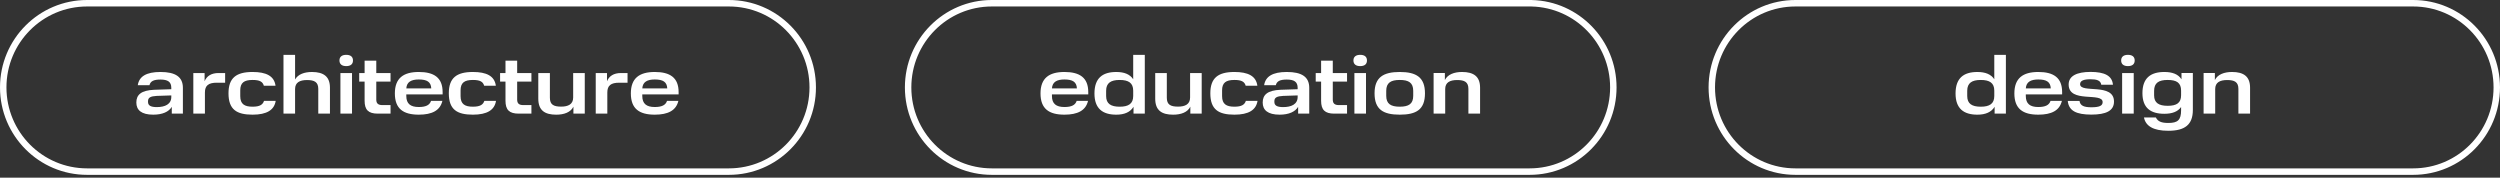 <?xml version="1.0" encoding="UTF-8"?> <svg xmlns="http://www.w3.org/2000/svg" width="774" height="55" viewBox="0 0 774 55" fill="none"><rect x="0" y="0" width="774" height="55" fill="#333333" stroke="none"/><path d="M498.491 27.066C498.491 13.442 487.678 2.356 474.211 2.013L473.567 2.005H307.074C293.309 2.005 282.15 13.225 282.15 27.066C282.15 40.907 293.309 52.128 307.074 52.128H473.567C487.332 52.128 498.491 40.907 498.491 27.066ZM500.485 27.066C500.485 42.014 488.433 54.133 473.567 54.133H307.074C292.208 54.133 280.156 42.014 280.156 27.066C280.156 12.118 292.208 1.33057e-06 307.074 0H473.567L474.262 0.009C488.807 0.38 500.485 12.352 500.485 27.066Z" fill="white"></path><path d="M454.616 35.177V27.522C454.616 25.402 453.419 24.779 451.15 24.779C448.881 24.779 447.434 25.527 447.434 27.572V35.177H443.844V22.609H447.335V24.779C448.183 23.033 450.252 22.285 452.646 22.285C456.212 22.285 458.232 23.657 458.232 27.148V35.177H454.616Z" fill="white"></path><path d="M437.532 29.666V28.12C437.532 25.627 436.135 24.754 433.367 24.754C430.599 24.754 429.178 25.627 429.178 28.12V29.666C429.178 32.16 430.599 33.032 433.367 33.032C436.135 33.032 437.532 32.16 437.532 29.666ZM425.562 28.893C425.562 23.931 428.28 22.285 433.367 22.285C438.479 22.285 441.172 23.931 441.172 28.893C441.172 33.93 438.479 35.501 433.367 35.501C428.28 35.501 425.562 33.93 425.562 28.893Z" fill="white"></path><path d="M419.323 22.612H422.913V35.179H419.323V22.612ZM419.023 18.722C419.023 17.575 419.796 16.977 421.118 16.977C422.465 16.977 423.213 17.575 423.213 18.722C423.213 19.869 422.465 20.468 421.118 20.468C419.796 20.468 419.023 19.869 419.023 18.722Z" fill="white"></path><path d="M409.014 31.191V25.257H407.344V22.613H409.014V18.773H412.63V22.613H417.044V25.257H412.63V30.817C412.63 31.989 413.154 32.538 414.55 32.538H417.044V35.181H413.104C410.186 35.181 409.014 34.009 409.014 31.191Z" fill="white"></path><path d="M390.93 31.736C390.93 29.317 392.451 27.971 396.44 27.796L401.752 27.621V27.198C401.752 25.327 400.655 24.629 398.385 24.629C396.366 24.629 395.293 25.103 394.994 26.375H391.379C391.777 23.681 393.997 22.285 398.385 22.285C403.048 22.285 405.342 23.806 405.342 27.198V35.177H401.901V33.082C400.979 34.603 399.034 35.501 396.166 35.501C392.476 35.501 390.93 34.055 390.93 31.736ZM394.545 31.561C394.545 32.658 395.368 33.157 397.263 33.157C399.832 33.157 401.752 32.259 401.752 30.015V29.541L397.238 29.691C395.368 29.791 394.545 30.19 394.545 31.312V31.561Z" fill="white"></path><path d="M374.719 28.893C374.719 24.13 377.113 22.285 382.174 22.285C386.364 22.285 388.882 23.507 389.281 26.549H385.665C385.316 25.302 384.394 24.754 382.174 24.754C379.531 24.754 378.359 25.627 378.359 27.971V29.766C378.359 32.234 379.681 33.032 382.174 33.032C384.444 33.032 385.341 32.384 385.715 31.237H389.331C388.882 34.055 386.588 35.501 382.174 35.501C377.237 35.501 374.719 33.905 374.719 28.893Z" fill="white"></path><path d="M357.656 30.543V22.613H361.247V30.268C361.247 32.413 362.419 33.011 364.738 33.011C366.857 33.011 368.453 32.313 368.453 30.194V22.613H372.044V35.181H368.528V33.036C367.68 34.757 365.661 35.505 363.217 35.505C359.726 35.505 357.656 34.233 357.656 30.543Z" fill="white"></path><path d="M350.838 29.719V28.073C350.838 25.679 349.391 24.756 346.649 24.756C343.931 24.756 342.459 25.679 342.459 28.098V29.744C342.459 32.137 343.956 33.035 346.649 33.035C349.391 33.035 350.838 32.112 350.838 29.719ZM350.937 35.179V33.06C349.94 34.706 348.145 35.504 345.601 35.504C341.387 35.504 338.844 33.633 338.844 28.946C338.844 24.183 341.337 22.288 345.601 22.288C348.07 22.288 349.815 22.986 350.838 24.532V16.977H354.428V35.179H350.937Z" fill="white"></path><path d="M329.546 24.604C327.252 24.604 325.806 25.352 325.681 27.372H333.412C333.312 25.377 332.115 24.604 329.546 24.604ZM322.141 28.918C322.141 24.205 324.784 22.285 329.546 22.285C334.259 22.285 336.927 24.031 336.927 28.519V29.217H325.681V29.716C325.681 32.135 327.003 33.132 329.546 33.132C331.741 33.132 332.913 32.534 333.337 31.237H336.853C336.154 34.204 333.661 35.501 329.546 35.501C324.759 35.501 322.141 33.681 322.141 28.918Z" fill="white"></path><path d="M250.621 27.066C250.621 13.225 239.445 2.005 225.659 2.005H26.959C13.173 2.005 1.997 13.225 1.997 27.066C1.997 40.907 13.173 52.128 26.959 52.128H225.659C239.445 52.128 250.621 40.907 250.621 27.066ZM252.618 27.066C252.618 42.014 240.548 54.133 225.659 54.133H26.959C12.07 54.133 3.53809e-07 42.014 0 27.066C0 12.118 12.07 1.26738e-06 26.959 0H225.659C240.548 1.85279e-06 252.618 12.118 252.618 27.066Z" fill="white"></path><path d="M202.718 24.604C200.424 24.604 198.978 25.352 198.853 27.372H206.583C206.484 25.377 205.287 24.604 202.718 24.604ZM195.312 28.918C195.312 24.205 197.956 22.285 202.718 22.285C207.431 22.285 210.099 24.031 210.099 28.519V29.217H198.853V29.716C198.853 32.135 200.175 33.132 202.718 33.132C204.913 33.132 206.085 32.534 206.509 31.237H210.024C209.326 34.204 206.833 35.501 202.718 35.501C197.931 35.501 195.312 33.681 195.312 28.918Z" fill="white"></path><path d="M184.438 22.613H187.928V25.157C188.577 23.536 190.023 22.613 192.242 22.613H194.287V25.605H191.719C189.125 25.605 188.028 26.478 188.028 28.648V35.181H184.438V22.613Z" fill="white"></path><path d="M166.656 30.543V22.613H170.247V30.268C170.247 32.413 171.419 33.011 173.738 33.011C175.857 33.011 177.453 32.313 177.453 30.194V22.613H181.044V35.181H177.528V33.036C176.68 34.757 174.661 35.505 172.217 35.505C168.726 35.505 166.656 34.233 166.656 30.543Z" fill="white"></path><path d="M156.499 31.191V25.257H154.828V22.613H156.499V18.773H160.114V22.613H164.528V25.257H160.114V30.817C160.114 31.989 160.638 32.538 162.035 32.538H164.528V35.181H160.588C157.671 35.181 156.499 34.009 156.499 31.191Z" fill="white"></path><path d="M138.953 28.893C138.953 24.13 141.347 22.285 146.409 22.285C150.598 22.285 153.117 23.507 153.515 26.549H149.9C149.551 25.302 148.628 24.754 146.409 24.754C143.766 24.754 142.594 25.627 142.594 27.971V29.766C142.594 32.234 143.915 33.032 146.409 33.032C148.678 33.032 149.576 32.384 149.95 31.237H153.565C153.117 34.055 150.822 35.501 146.409 35.501C141.472 35.501 138.953 33.905 138.953 28.893Z" fill="white"></path><path d="M129.656 24.604C127.362 24.604 125.916 25.352 125.791 27.372H133.521C133.421 25.377 132.224 24.604 129.656 24.604ZM122.25 28.918C122.25 24.205 124.893 22.285 129.656 22.285C134.369 22.285 137.037 24.031 137.037 28.519V29.217H125.791V29.716C125.791 32.135 127.112 33.132 129.656 33.132C131.85 33.132 133.022 32.534 133.446 31.237H136.962C136.264 34.204 133.77 35.501 129.656 35.501C124.868 35.501 122.25 33.681 122.25 28.918Z" fill="white"></path><path d="M112.882 31.191V25.257H111.211V22.613H112.882V18.773H116.497V22.613H120.911V25.257H116.497V30.817C116.497 31.989 117.021 32.538 118.417 32.538H120.911V35.181H116.971C114.054 35.181 112.882 34.009 112.882 31.191Z" fill="white"></path><path d="M105.393 22.612H108.984V35.179H105.393V22.612ZM105.094 18.722C105.094 17.575 105.867 16.977 107.188 16.977C108.535 16.977 109.283 17.575 109.283 18.722C109.283 19.869 108.535 20.468 107.188 20.468C105.867 20.468 105.094 19.869 105.094 18.722Z" fill="white"></path><path d="M98.538 35.179V27.524C98.538 25.405 97.341 24.781 95.072 24.781C92.803 24.781 91.356 25.529 91.356 27.574V35.179H87.766V16.977H91.356V24.607C92.254 22.986 94.249 22.288 96.568 22.288C100.134 22.288 102.153 23.659 102.153 27.15V35.179H98.538Z" fill="white"></path><path d="M70.742 28.893C70.742 24.13 73.136 22.285 78.198 22.285C82.387 22.285 84.906 23.507 85.305 26.549H81.689C81.34 25.302 80.417 24.754 78.198 24.754C75.555 24.754 74.383 25.627 74.383 27.971V29.766C74.383 32.234 75.704 33.032 78.198 33.032C80.467 33.032 81.365 32.384 81.739 31.237H85.354C84.906 34.055 82.612 35.501 78.198 35.501C73.261 35.501 70.742 33.905 70.742 28.893Z" fill="white"></path><path d="M59.852 22.613H63.343V25.157C63.991 23.536 65.437 22.613 67.656 22.613H69.701V25.605H67.133C64.539 25.605 63.442 26.478 63.442 28.648V35.181H59.852V22.613Z" fill="white"></path><path d="M42.211 31.736C42.211 29.317 43.732 27.971 47.722 27.796L53.033 27.621V27.198C53.033 25.327 51.936 24.629 49.667 24.629C47.647 24.629 46.575 25.103 46.275 26.375H42.66C43.059 23.681 45.278 22.285 49.667 22.285C54.33 22.285 56.624 23.806 56.624 27.198V35.177H53.183V33.082C52.26 34.603 50.315 35.501 47.447 35.501C43.757 35.501 42.211 34.055 42.211 31.736ZM45.827 31.561C45.827 32.658 46.65 33.157 48.545 33.157C51.113 33.157 53.033 32.259 53.033 30.015V29.541L48.52 29.691C46.65 29.791 45.827 30.19 45.827 31.312V31.561Z" fill="white"></path><path d="M772.005 27.066C772.005 13.225 760.857 2.005 747.105 2.005H555.869C542.117 2.005 530.969 13.225 530.969 27.066C530.969 40.907 542.117 52.128 555.869 52.128H747.105C760.857 52.128 772.005 40.907 772.005 27.066ZM773.997 27.066C773.997 42.014 761.957 54.133 747.105 54.133H555.869C541.017 54.133 528.977 42.014 528.977 27.066C528.977 12.118 541.017 6.25063e-07 555.869 0H747.105C761.957 1.57777e-06 773.997 12.118 773.997 27.066Z" fill="white"></path><path d="M693.007 35.177V27.522C693.007 25.402 691.81 24.779 689.541 24.779C687.271 24.779 685.825 25.527 685.825 27.572V35.177H682.234V22.609H685.725V24.779C686.573 23.033 688.643 22.285 691.037 22.285C694.602 22.285 696.622 23.657 696.622 27.148V35.177H693.007Z" fill="white"></path><path d="M675.266 29.467V28.07C675.266 25.651 673.919 24.754 671.102 24.754C668.309 24.754 666.913 25.701 666.913 28.12V29.541C666.913 31.811 668.334 32.758 671.102 32.758C673.944 32.758 675.266 31.835 675.266 29.467ZM663.297 28.843C663.297 24.205 665.79 22.285 670.079 22.285C672.573 22.285 674.368 22.958 675.391 24.554V22.609H678.907V34.03C678.907 38.593 676.463 40.488 671.301 40.488C666.613 40.488 664.294 38.992 663.771 36.374H667.461C668.085 37.62 669.182 38.069 671.326 38.069C674.219 38.069 675.266 37.172 675.266 34.154V33.132C674.244 34.578 672.498 35.227 670.079 35.227C665.815 35.227 663.297 33.406 663.297 28.843Z" fill="white"></path><path d="M657.01 22.612H660.601V35.179H657.01V22.612ZM656.711 18.722C656.711 17.575 657.484 16.977 658.806 16.977C660.152 16.977 660.9 17.575 660.9 18.722C660.9 19.869 660.152 20.468 658.806 20.468C657.484 20.468 656.711 19.869 656.711 18.722Z" fill="white"></path><path d="M640.18 31.242H643.82C644.02 32.764 645.267 33.212 647.486 33.212C649.905 33.212 650.977 32.764 650.977 31.616C650.977 28.425 640.454 32.09 640.454 26.156C640.454 23.488 643.022 22.266 647.236 22.266C651.575 22.266 653.919 23.438 654.169 26.23H650.553C650.353 24.884 649.107 24.535 647.236 24.535C645.167 24.535 643.995 24.959 643.995 26.056C643.995 29.023 654.493 25.532 654.493 31.442C654.493 34.309 652.024 35.481 647.486 35.481C642.873 35.481 640.479 34.334 640.18 31.242Z" fill="white"></path><path d="M631.054 24.604C628.76 24.604 627.314 25.352 627.189 27.372H634.919C634.82 25.377 633.623 24.604 631.054 24.604ZM623.648 28.918C623.648 24.205 626.292 22.285 631.054 22.285C635.767 22.285 638.435 24.031 638.435 28.519V29.217H627.189V29.716C627.189 32.135 628.511 33.132 631.054 33.132C633.249 33.132 634.421 32.534 634.845 31.237H638.36C637.662 34.204 635.169 35.501 631.054 35.501C626.267 35.501 623.648 33.681 623.648 28.918Z" fill="white"></path><path d="M617.432 29.719V28.073C617.432 25.679 615.985 24.756 613.242 24.756C610.524 24.756 609.053 25.679 609.053 28.098V29.744C609.053 32.137 610.549 33.035 613.242 33.035C615.985 33.035 617.432 32.112 617.432 29.719ZM617.531 35.179V33.06C616.534 34.706 614.738 35.504 612.195 35.504C607.981 35.504 605.438 33.633 605.438 28.946C605.438 24.183 607.931 22.288 612.195 22.288C614.664 22.288 616.409 22.986 617.432 24.532V16.977H621.022V35.179H617.531Z" fill="white"></path></svg> 